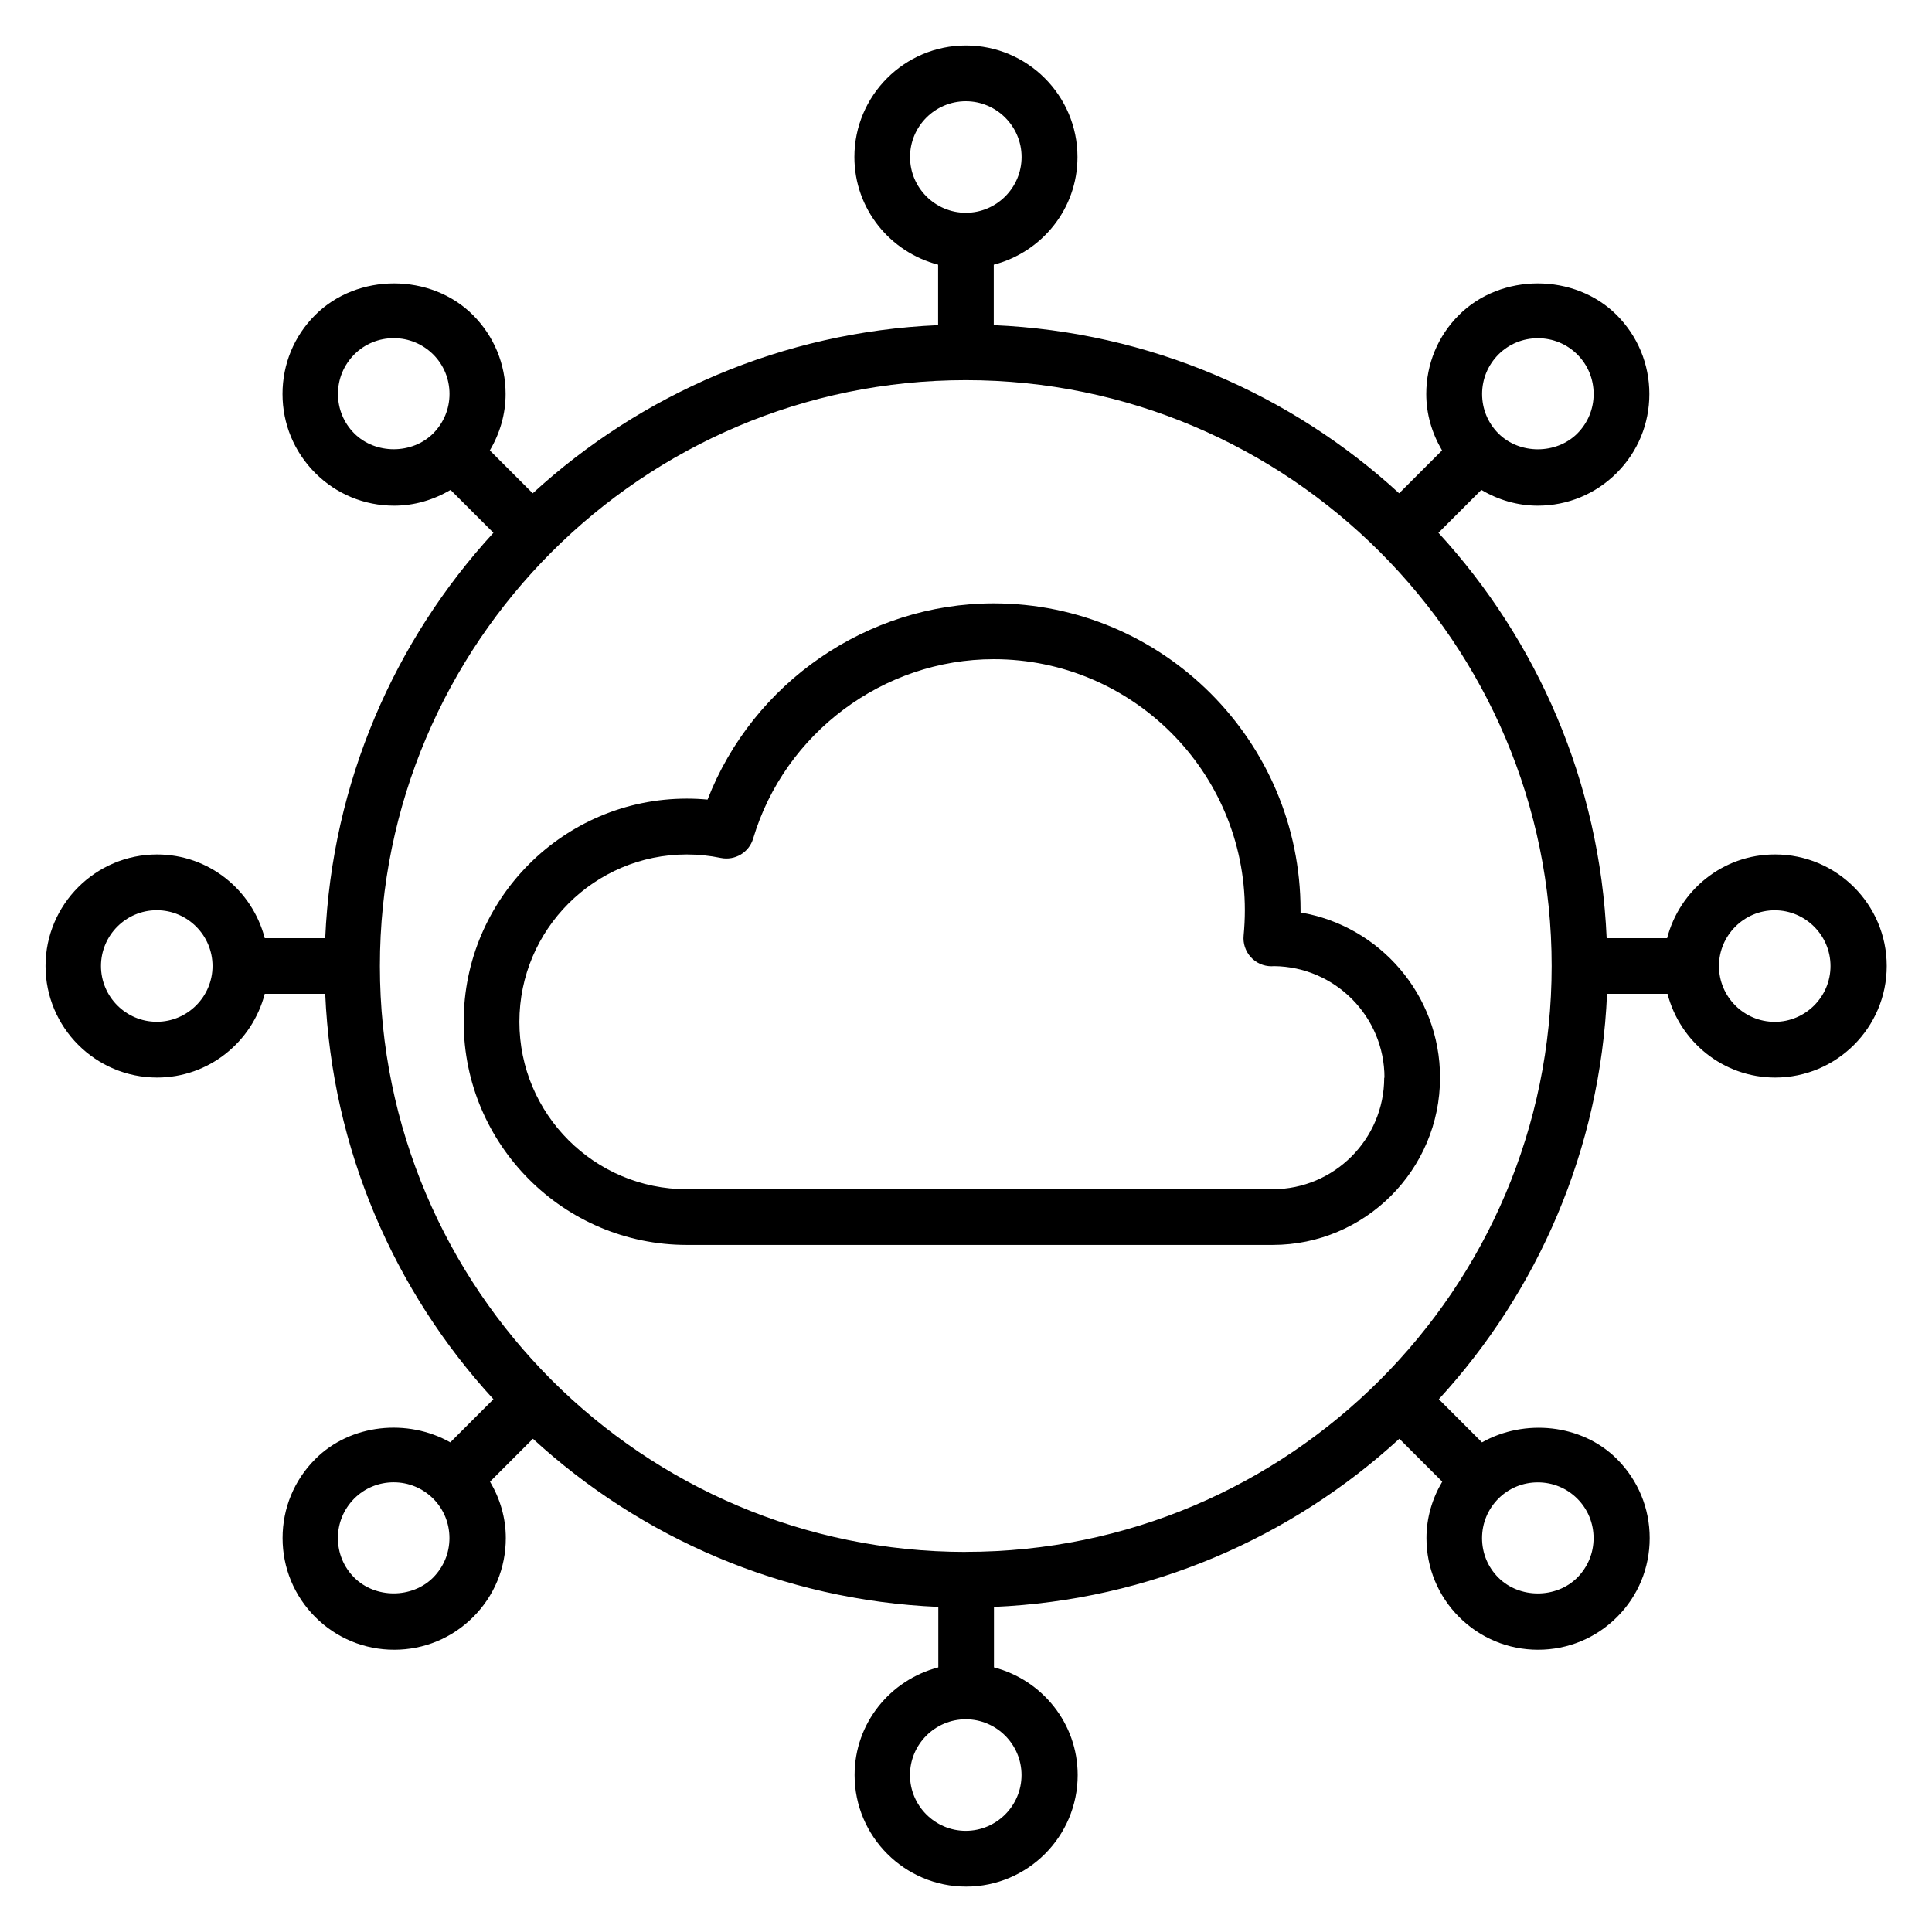 <?xml version="1.0" encoding="UTF-8"?><svg id="Layer_1" xmlns="http://www.w3.org/2000/svg" viewBox="0 0 300 300"><path d="M201.95,141.34c0-26.28-21.38-47.65-47.65-47.65-19.65,0-37.4,12.35-44.43,30.47-1.07-.1-2.14-.15-3.22-.15-19.1,0-34.65,15.55-34.65,34.65s15.55,34.65,34.65,34.65h90.97c14.33,0,25.99-11.66,25.99-25.99,0-12.85-9.38-23.56-21.66-25.63v-.37h0Zm12.99,26c0,9.55-7.77,17.32-17.32,17.32H106.64c-14.33,0-25.99-11.66-25.99-25.99s11.66-25.99,25.99-25.99c1.78,0,3.55,.18,5.28,.54,2.21,.45,4.39-.85,5.03-3.01,4.89-16.4,20.24-27.85,37.36-27.85,21.49,0,38.99,17.48,38.99,38.99,0,1.32-.07,2.63-.19,3.92-.12,1.22,.28,2.42,1.1,3.34,.82,.91,1.99,1.43,3.22,1.43,.11,0,.27-.01,.41-.02,9.47,.1,17.14,7.83,17.14,17.32h-.03Z"/><path d="M275.59,132.68c-8.05,0-14.78,5.54-16.72,13h-9.39c-1.05-24.21-10.76-46.21-26.12-62.95l6.66-6.66c2.63,1.56,5.62,2.45,8.76,2.45,4.63,0,8.98-1.8,12.26-5.08,3.28-3.28,5.07-7.63,5.07-12.26s-1.8-8.98-5.07-12.26c-6.54-6.55-17.96-6.55-24.5,0-3.28,3.27-5.07,7.63-5.07,12.26,0,3.14,.89,6.12,2.45,8.76l-6.66,6.66c-16.74-15.36-38.74-25.07-62.95-26.11v-9.39c7.46-1.94,13-8.66,13-16.72,0-9.55-7.77-17.32-17.32-17.32s-17.32,7.77-17.32,17.32c0,8.05,5.54,14.78,13,16.72v9.39c-24.21,1.05-46.2,10.76-62.95,26.11l-6.66-6.66c1.56-2.63,2.45-5.62,2.45-8.76,0-4.63-1.8-8.98-5.07-12.26-6.54-6.55-17.96-6.55-24.5,0-3.28,3.27-5.07,7.63-5.07,12.26s1.8,8.98,5.07,12.26c3.28,3.28,7.63,5.08,12.26,5.08,3.14,0,6.12-.89,8.76-2.45l6.66,6.66c-15.36,16.74-25.07,38.74-26.12,62.95h-9.39c-1.94-7.46-8.66-13-16.72-13-9.55,0-17.32,7.77-17.32,17.32s7.77,17.32,17.32,17.32c8.05,0,14.78-5.54,16.72-13h9.39c1.05,24.21,10.76,46.21,26.12,62.95l-6.7,6.7c-6.59-3.73-15.48-2.9-20.97,2.6-3.28,3.28-5.07,7.63-5.07,12.26s1.8,8.98,5.07,12.26c3.28,3.28,7.63,5.08,12.26,5.08s8.98-1.8,12.26-5.08c3.28-3.27,5.07-7.63,5.07-12.26,0-3.14-.89-6.12-2.45-8.76l6.66-6.66c16.74,15.36,38.74,25.07,62.95,26.11v9.39c-7.46,1.94-13,8.66-13,16.72,0,9.55,7.77,17.32,17.32,17.32s17.32-7.77,17.32-17.32c0-8.05-5.54-14.78-13-16.72v-9.39c24.21-1.05,46.2-10.76,62.95-26.11l6.66,6.66c-1.56,2.63-2.45,5.62-2.45,8.76,0,4.63,1.8,8.98,5.07,12.26,3.28,3.28,7.63,5.08,12.26,5.08s8.98-1.8,12.26-5.08c3.28-3.27,5.07-7.63,5.07-12.26s-1.8-8.98-5.07-12.26c-5.48-5.49-14.38-6.31-20.97-2.6l-6.7-6.7c15.36-16.74,25.07-38.74,26.12-62.95h9.39c1.94,7.46,8.66,13,16.72,13,9.55,0,17.32-7.77,17.32-17.32s-7.77-17.32-17.32-17.32h-.05Zm-42.92-77.63c1.63-1.63,3.81-2.53,6.13-2.53s4.5,.9,6.13,2.53c1.63,1.63,2.53,3.81,2.53,6.13s-.9,4.48-2.53,6.13c-3.28,3.28-8.98,3.28-12.26,0-1.63-1.63-2.53-3.81-2.53-6.13s.9-4.48,2.53-6.13h0Zm-91.36-30.67c0-4.78,3.89-8.66,8.66-8.66s8.66,3.89,8.66,8.66-3.89,8.66-8.66,8.66-8.66-3.89-8.66-8.66ZM55.01,67.3c-1.63-1.63-2.53-3.81-2.53-6.13s.9-4.48,2.53-6.13c1.63-1.63,3.81-2.53,6.13-2.53s4.48,.9,6.13,2.53c1.63,1.63,2.53,3.81,2.53,6.13s-.9,4.48-2.53,6.13c-3.28,3.28-8.98,3.28-12.26,0h0Zm-30.67,91.36c-4.78,0-8.66-3.89-8.66-8.66s3.89-8.66,8.66-8.66,8.66,3.89,8.66,8.66-3.89,8.66-8.66,8.66Zm42.92,86.3c-3.28,3.28-8.98,3.28-12.26,0-1.63-1.63-2.53-3.81-2.53-6.13s.9-4.48,2.53-6.13c1.63-1.63,3.81-2.53,6.13-2.53s4.48,.9,6.13,2.53c1.63,1.63,2.53,3.81,2.53,6.13s-.9,4.48-2.53,6.13h0Zm91.36,30.67c0,4.78-3.89,8.66-8.66,8.66s-8.66-3.89-8.66-8.66,3.89-8.66,8.66-8.66,8.66,3.89,8.66,8.66Zm86.3-42.92c1.63,1.63,2.53,3.81,2.53,6.13s-.9,4.48-2.53,6.13c-3.28,3.28-8.98,3.28-12.26,0-1.63-1.63-2.53-3.81-2.53-6.13s.9-4.48,2.53-6.13c1.63-1.63,3.81-2.53,6.13-2.53s4.5,.9,6.13,2.53h0Zm-94.96,8.27c-50.16,0-90.97-40.81-90.97-90.97S99.79,59.03,149.97,59.03s90.97,40.81,90.97,90.97-40.8,90.97-90.97,90.97Zm125.62-82.31c-4.78,0-8.66-3.89-8.66-8.66s3.89-8.66,8.66-8.66,8.66,3.89,8.66,8.66-3.89,8.66-8.66,8.66Z"/></svg>
